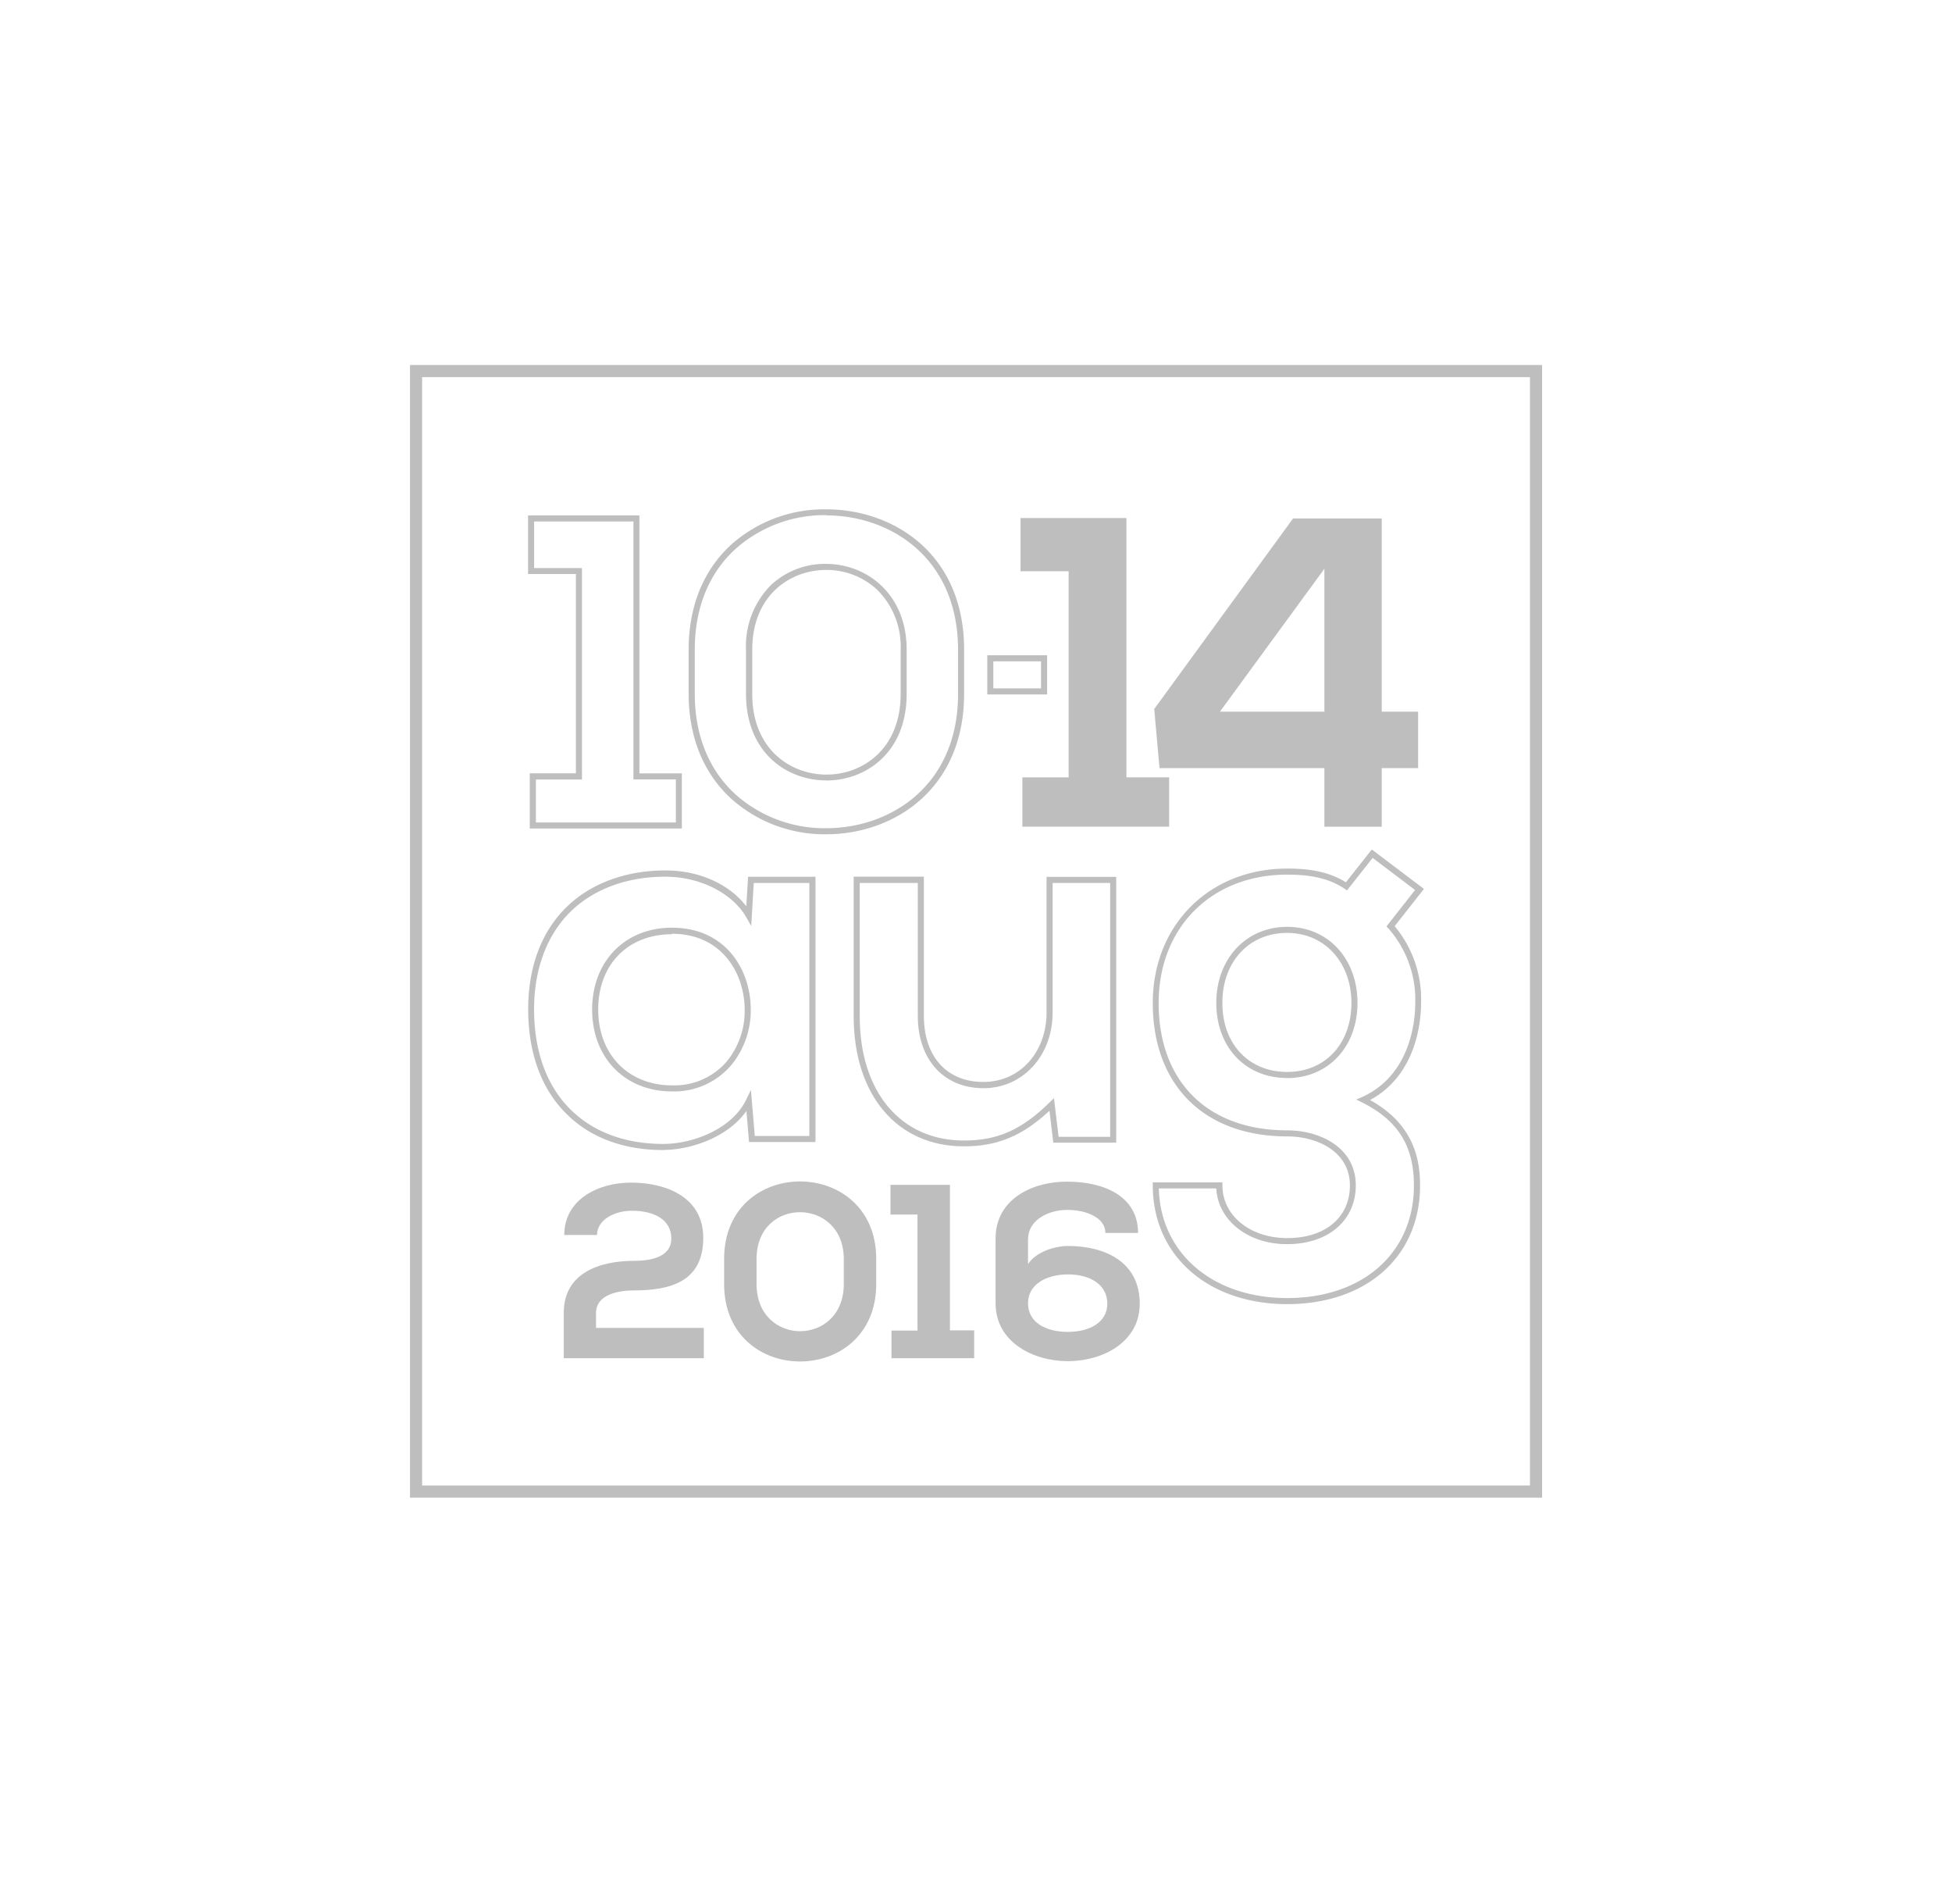 <svg id="Слой_1" data-name="Слой 1" xmlns="http://www.w3.org/2000/svg" viewBox="0 0 322 314"><defs><style>.cls-1{fill:#bebebe;}</style></defs><title>gemLOGO_full_new_grey</title><path class="cls-1" d="M168.65,128.21h7.63v-34h-7.93V85.44h17.46v42.76h7.05v8.14H168.65v-8.14Z"/><path class="cls-1" d="M227.93,85.51v31.86h6v9.31h-6v9.67h-9.46v-9.67h-27.2l-0.87-9.75,22.9-31.42h14.62Zm-9.46,31.86V93.8l-17.23,23.57h17.23Z"/><path class="cls-1" d="M93.08,203.7c0-6,5.76-8.66,11-8.66,5.72,0,11.93,2.33,11.93,9.11,0,7.27-5.47,8.67-11.48,8.67-2.37,0-6.21.61-6.21,3.72V219h17.78v5H93v-7.52c0-6.58,6-8.54,11.61-8.54,2.17,0,6.13-.37,6.13-3.68,0-3.1-2.82-4.58-6.5-4.58-2.82,0-5.72,1.43-5.76,4H93.08Z"/><path class="cls-1" d="M119.45,207.63c0-17.08,25.09-17,25.09,0v4.13c0,17-25.09,17.08-25.09,0v-4.13Zm5.35,4.13c0,10.38,14.39,10.38,14.39,0v-4.13c0-10.22-14.39-10.34-14.39,0v4.13Z"/><path class="cls-1" d="M147.06,219.44h4.29V200.31h-4.46v-4.9h9.81v24h4V224H147.06v-4.58Z"/><path class="cls-1" d="M169.58,204.2v4.29c1.27-2,4.37-3,6.62-3,5.76,0,11.81,2.41,11.81,9.52,0,6.33-6.09,9.48-11.85,9.48s-11.93-3.15-11.93-9.56V204.24c0-6.38,5.89-9.36,11.77-9.36,6.21,0,11.73,2.45,11.73,8.46h-5.39c0-2.54-3.19-3.8-6.25-3.8-3.23,0-6.5,1.71-6.5,4.82V204.2ZM182.66,215c0-3.15-2.86-4.82-6.46-4.82s-6.66,1.63-6.62,4.82,3.06,4.66,6.58,4.66S182.66,218.13,182.66,215Z"/><path class="cls-1" d="M172.73,114.53h-9.87v-6.46h9.87v6.46Zm-8.87-1h7.87v-4.46h-7.87v4.46Z"/><path class="cls-1" d="M109.41,189.67c-6.55,0-12.08-2.06-16-6-4.11-4.08-6.28-10-6.28-17.24,0-6.9,2.15-12.69,6.22-16.73s10-6.19,16.56-6.14c5.42,0,10.43,2.28,13.2,5.91l0.29-4.87h11.12v43.75H123.56l-0.43-5.13c-2.87,4.12-8.73,6.35-13.5,6.43h-0.23Zm0.28-45.08c-6.3,0-11.86,2.07-15.66,5.85s-5.93,9.39-5.93,16c0,6.93,2.07,12.64,6,16.53,3.75,3.72,9,5.69,15.32,5.69h0.22c5-.09,11.18-2.61,13.43-7.26l0.8-1.65,0.64,7.6h9V145.62h-9.17l-0.42,7.1-0.83-1.46C120.75,147.22,115.35,144.56,109.69,144.59ZM110.84,180c-7.75,0-13.16-5.55-13.16-13.5S103.09,153,110.84,153c8.92,0,13,7,13,13.46a14.15,14.15,0,0,1-3.24,9.24A12.38,12.38,0,0,1,110.84,180Zm0-25.92c-7.27,0-12.16,5-12.16,12.42s5,12.5,12.16,12.5a11.41,11.41,0,0,0,9-3.88,13.15,13.15,0,0,0,3-8.59C122.82,160.5,119.07,154,110.84,154Z"/><path class="cls-1" d="M159,189.06c-11,0-18.18-8.43-18.18-21.48v-23H152.4V167.5c0,6.75,3.76,10.94,9.82,10.94s10.42-4.93,10.42-11.47V144.62h11.49v43.83H173.75l-0.63-5.26C168.65,187.35,164.5,189.06,159,189.06Zm-17.18-43.44v22c0,12.44,6.75,20.48,17.18,20.48,5.56,0,9.53-1.76,14.13-6.28l0.73-.71,0.77,6.38h8.5V145.62h-9.49V167c0,7.11-4.91,12.47-11.42,12.47s-10.82-4.69-10.82-11.94V145.62h-9.58Z"/><path class="cls-1" d="M212.34,215.08c-13.06,0-22.18-8-22.18-19.58V195h11.49v0.5c0,5,4.6,8.69,10.69,8.69,6.28,0,10.34-3.41,10.34-8.69,0-5.55-5.36-8.08-10.34-8.08-13.68,0-22.18-8.43-22.18-22,0-12.85,9.33-22.17,22.18-22.17,2.85,0,6.49.26,9.68,2.26l4.27-5.41,8.6,6.5-4.83,6.15a18.78,18.78,0,0,1,4.36,12.67c0,2.75-.62,11.79-8.42,16,7.37,4.08,8.25,10,8.25,14.12C234.25,207.21,225.44,215.08,212.34,215.08ZM191.16,196c0.26,10.67,8.89,18.08,21.17,18.08,12.51,0,20.91-7.46,20.91-18.58,0-6.51-2.64-10.73-8.57-13.69l-0.94-.47,1-.43c8.1-3.7,8.73-12.8,8.73-15.5A17.77,17.77,0,0,0,229,153.09l-0.28-.31,4.71-6-7-5.29-4.23,5.36-0.38-.26c-3.06-2.08-6.69-2.34-9.51-2.34-12.47,0-21.18,8.71-21.18,21.17,0,13,8.12,21,21.18,21,5.46,0,11.34,2.84,11.34,9.08,0,5.8-4.56,9.69-11.34,9.69-6.46,0-11.38-3.92-11.68-9.19h-9.5Zm21.17-18.21c-6.88,0-11.69-5.09-11.69-12.38s4.92-12.55,11.69-12.55,11.6,5.28,11.6,12.55S219.06,177.8,212.34,177.8Zm0-23.93c-6.29,0-10.69,4.75-10.69,11.55s4.4,11.38,10.69,11.38,10.6-4.68,10.6-11.38S218.48,153.86,212.34,153.86Z"/><path class="cls-1" d="M112.49,136.64H87.39v-9.1H95V94.67H87.11V85h18.37v42.55h7v9.1Zm-24.1-1h23.1v-7.1h-7V86H88.11v7.69H96v34.87h-7.6v7.1Z"/><path class="cls-1" d="M136.3,137.59a23.08,23.08,0,0,1-15.6-5.79c-4.64-4.21-7.1-10.22-7.1-17.37v-7.31c0-7.15,2.45-13.15,7.1-17.37A23.08,23.08,0,0,1,136.3,84c11,0,22.74,7.25,22.74,23.16v7.31C159,130.34,147.25,137.59,136.3,137.59Zm0-52.63a22.08,22.08,0,0,0-14.92,5.53c-4.43,4-6.77,9.77-6.77,16.63v7.31c0,6.86,2.34,12.61,6.77,16.63a22.08,22.08,0,0,0,14.93,5.53c10.47,0,21.73-6.93,21.73-22.16v-7.31C158,91.9,146.77,85,136.3,85Zm0,43.75c-6.38,0-13.24-4.47-13.24-14.29v-7.31a14.23,14.23,0,0,1,4.11-10.61A13,13,0,0,1,136.27,93c6.61,0,13.29,4.86,13.29,14.15v7.31C149.56,124.25,142.7,128.72,136.32,128.72ZM136.27,94c-5.87,0-12.18,4.12-12.18,13.15v7.31c0,9.13,6.34,13.29,12.24,13.29s12.24-4.16,12.24-13.29v-7.31a13.18,13.18,0,0,0-3.85-9.86A12.18,12.18,0,0,0,136.27,94Z"/><path class="cls-1" d="M252.38,62.2V245H69.63V62.2H252.38m2-2H67.63V247H254.38V60.2h0Z"/></svg>